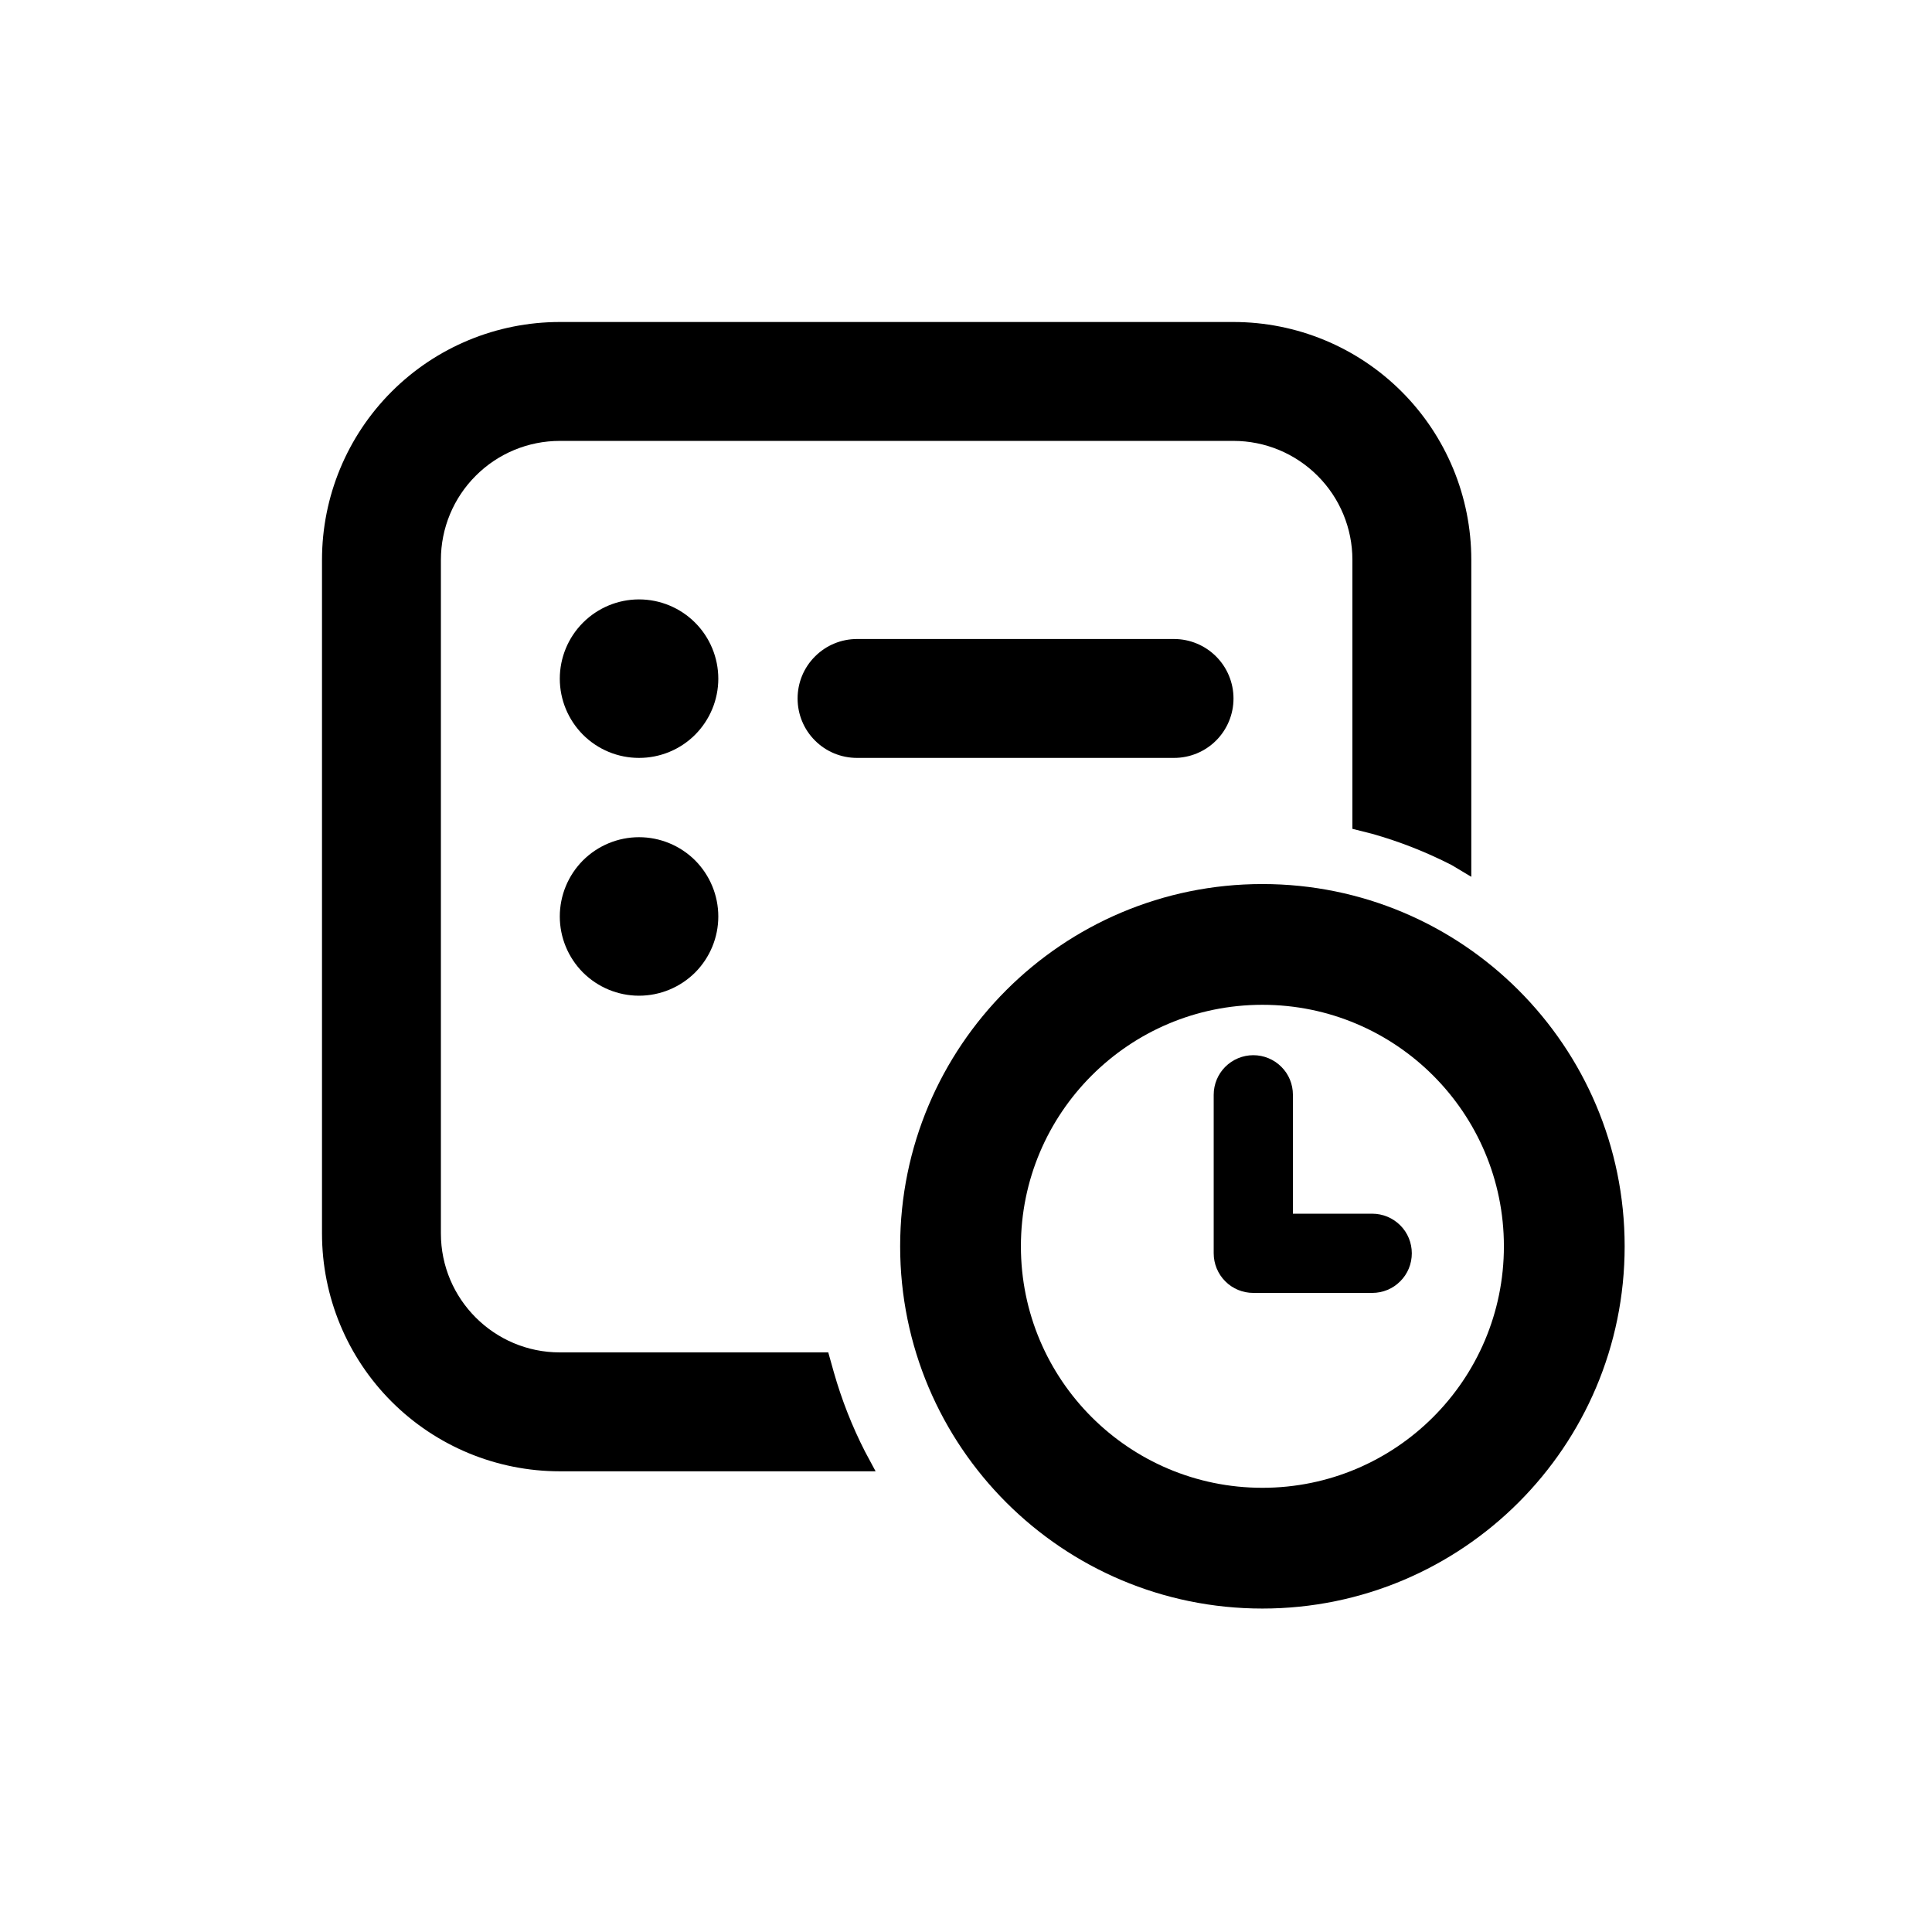 <svg width="24" height="24" viewBox="0 0 24 24" fill="none" xmlns="http://www.w3.org/2000/svg">
<path d="M18.031 10.745L18.277 10.892V6.954C18.277 6.17 17.966 5.419 17.412 4.865C16.858 4.311 16.107 4 15.323 4H6.954C6.17 4 5.419 4.311 4.865 4.865C4.311 5.419 4 6.17 4 6.954V15.323C4 16.107 4.311 16.858 4.865 17.412C5.419 17.966 6.17 18.277 6.954 18.277H10.877L10.745 18.031C10.585 17.718 10.456 17.39 10.358 17.046L10.289 16.8H6.954C6.139 16.8 5.477 16.138 5.477 15.323V6.954C5.477 6.562 5.633 6.186 5.91 5.91C6.186 5.633 6.562 5.477 6.954 5.477H15.323C15.715 5.477 16.09 5.633 16.367 5.91C16.644 6.186 16.8 6.562 16.8 6.954V10.296L17.046 10.358C17.386 10.454 17.716 10.584 18.031 10.745Z" fill="black"/>
<path d="M7.938 9.415C8.2 9.415 8.45 9.312 8.635 9.127C8.819 8.942 8.923 8.692 8.923 8.431C8.923 8.17 8.819 7.919 8.635 7.735C8.45 7.55 8.2 7.446 7.938 7.446C7.677 7.446 7.427 7.55 7.242 7.735C7.058 7.919 6.954 8.17 6.954 8.431C6.954 8.692 7.058 8.942 7.242 9.127C7.427 9.312 7.677 9.415 7.938 9.415Z" fill="black"/>
<path d="M8.923 11.385C8.923 11.646 8.819 11.896 8.635 12.081C8.45 12.265 8.2 12.369 7.938 12.369C7.677 12.369 7.427 12.265 7.242 12.081C7.058 11.896 6.954 11.646 6.954 11.385C6.954 11.123 7.058 10.873 7.242 10.688C7.427 10.504 7.677 10.4 7.938 10.4C8.2 10.4 8.45 10.504 8.635 10.688C8.819 10.873 8.923 11.123 8.923 11.385Z" fill="black"/>
<path d="M9.908 8.677C9.908 8.481 9.985 8.293 10.124 8.155C10.262 8.016 10.45 7.938 10.646 7.938H14.585C14.78 7.938 14.968 8.016 15.107 8.155C15.245 8.293 15.323 8.481 15.323 8.677C15.323 8.873 15.245 9.061 15.107 9.199C14.968 9.338 14.78 9.415 14.585 9.415H10.646C10.45 9.415 10.262 9.338 10.124 9.199C9.985 9.061 9.908 8.873 9.908 8.677Z" fill="black"/>
<path d="M15.221 13.252C15.313 13.16 15.439 13.108 15.569 13.108C15.7 13.108 15.825 13.16 15.917 13.252C16.01 13.344 16.061 13.469 16.061 13.6V15.077H17.046C17.177 15.077 17.302 15.129 17.394 15.221C17.487 15.313 17.538 15.439 17.538 15.569C17.538 15.7 17.487 15.825 17.394 15.917C17.302 16.01 17.177 16.061 17.046 16.061H15.569C15.439 16.061 15.313 16.01 15.221 15.917C15.129 15.825 15.077 15.7 15.077 15.569V13.6C15.077 13.469 15.129 13.344 15.221 13.252Z" fill="black"/>
<path fill-rule="evenodd" clip-rule="evenodd" d="M15.682 19.982C18.167 19.982 20.182 17.968 20.182 15.482C20.182 12.997 18.167 10.982 15.682 10.982C13.197 10.982 11.182 12.997 11.182 15.482C11.182 17.968 13.197 19.982 15.682 19.982ZM18.682 15.482C18.682 17.139 17.339 18.482 15.682 18.482C14.025 18.482 12.682 17.139 12.682 15.482C12.682 13.826 14.025 12.482 15.682 12.482C17.339 12.482 18.682 13.826 18.682 15.482Z" fill="black"/>
</svg>
